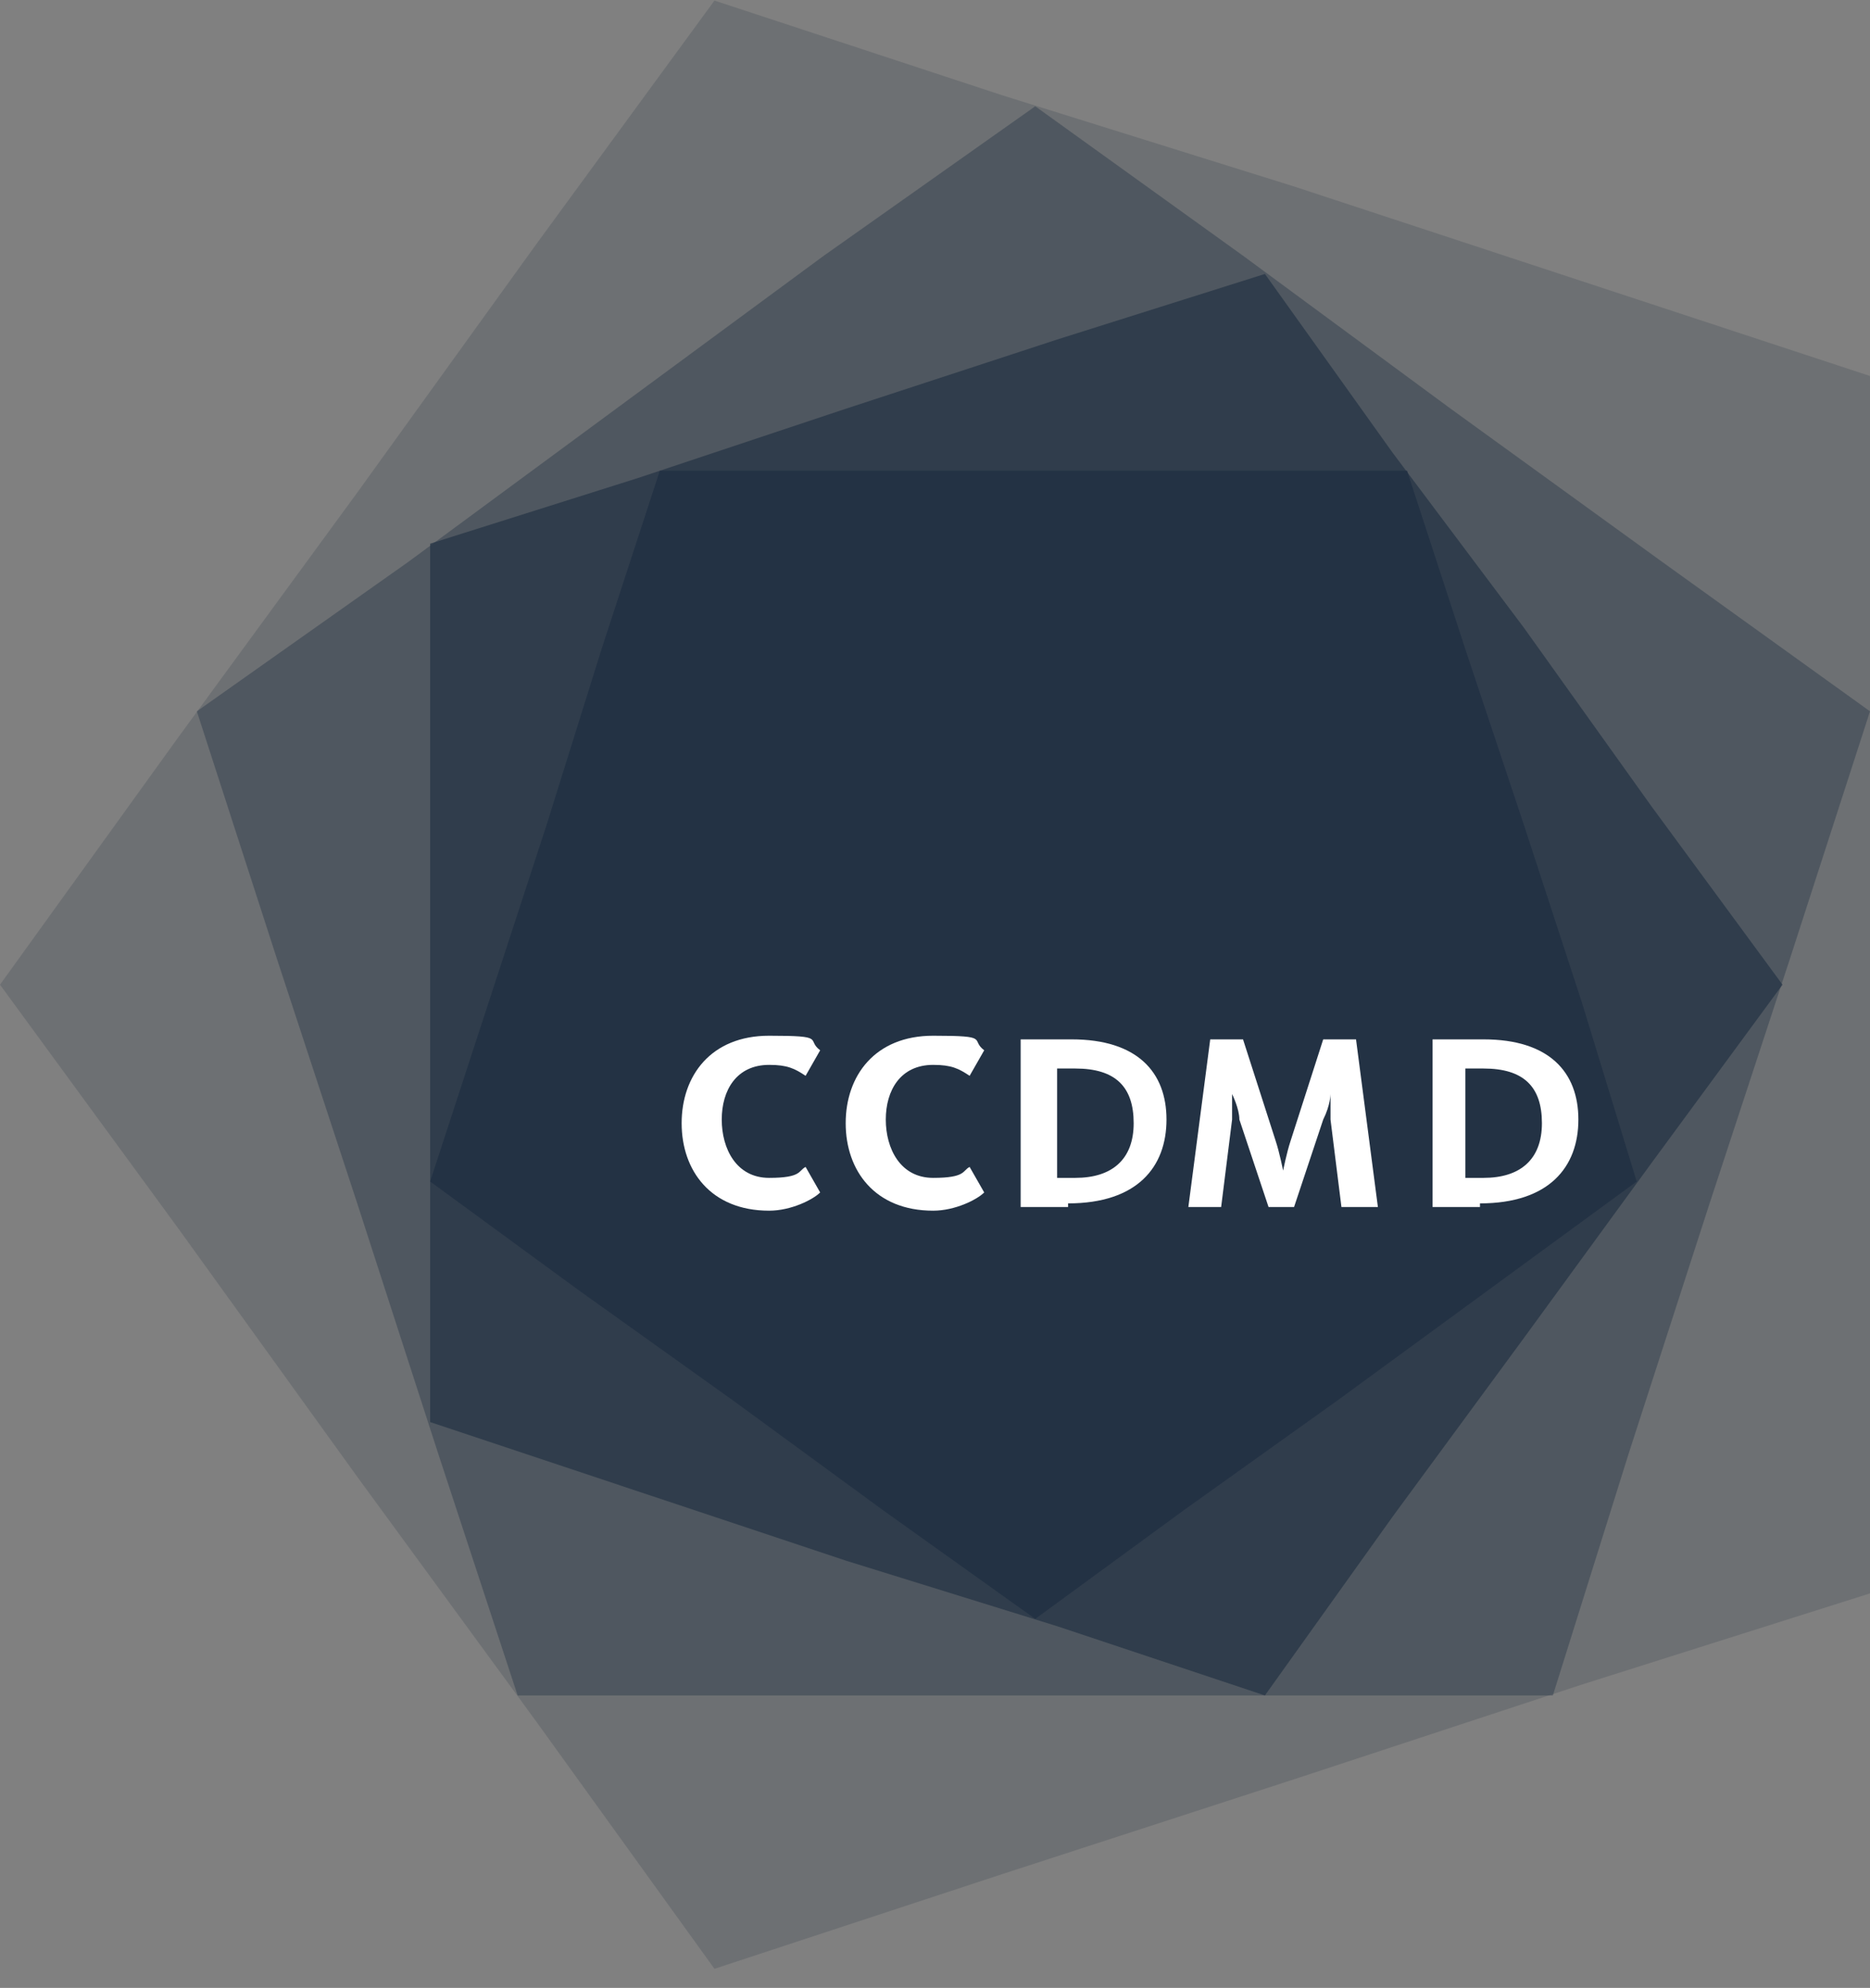 <svg width="95" height="101" viewBox="0 0 95 101" fill="none" xmlns="http://www.w3.org/2000/svg">
<rect x="0" y="0" width="95" height="101" fill="#808080" stroke="none"/>
<g clip-path="url(#clip0_109_92)">
<path opacity="0.2" d="M36.296 100.029L27.222 87.437L18.148 75.029L9.074 62.437L0 50.029L9.074 37.437L18.148 25.029L27.222 12.437L36.296 0.029L50.926 4.844L65.741 9.474L80.37 14.288L95 19.103V34.474V50.029V65.4V80.955L80.37 85.585L65.741 90.4L50.926 95.214L36.296 100.029Z" fill="#233244"/>
<path opacity="0.4" d="M26.296 86.14L22.222 73.733L18.148 61.14L14.074 48.733L10 36.14L20.741 28.548L31.296 20.77L41.852 12.992L52.593 5.4L63.148 12.992L73.704 20.77L84.444 28.548L95 36.14L90.926 48.733L86.852 61.14L82.778 73.733L78.889 86.14H65.741H52.593H39.444H26.296Z" fill="#233244"/>
<path opacity="0.7" d="M21.852 72.251V61.14V50.029V38.918V27.622L32.408 24.288L42.963 20.77L53.704 17.251L64.26 13.918L70.741 22.992L77.408 31.881L83.889 40.955L90.556 50.029L83.889 59.103L77.408 67.992L70.741 77.066L64.26 86.14L53.704 82.622L42.963 79.288L32.408 75.77L21.852 72.251Z" fill="#233244"/>
<path d="M21.852 60.029L24.815 50.955L27.778 41.881L30.556 32.992L33.519 23.918H42.963H52.593H62.037H71.482L74.445 32.992L77.408 41.881L80.371 50.955L83.148 60.029L75.556 65.585L67.963 71.14L60.185 76.696L52.593 82.251L44.815 76.696L37.222 71.14L29.445 65.585L21.852 60.029Z" fill="#233244"/>
<path d="M39.074 61.511C36.111 61.511 34.629 59.474 34.629 57.066C34.629 54.659 36.111 52.622 39.074 52.622C42.037 52.622 40.926 52.807 41.666 53.362L40.926 54.659C40.37 54.288 40 54.103 39.074 54.103C37.407 54.103 36.666 55.4 36.666 56.881C36.666 58.362 37.407 59.844 39.074 59.844C40.74 59.844 40.555 59.474 40.926 59.288L41.666 60.585C41.296 60.955 40.185 61.511 39.074 61.511Z" fill="white"/>
<path d="M47.407 61.511C44.444 61.511 42.963 59.474 42.963 57.066C42.963 54.659 44.444 52.622 47.407 52.622C50.37 52.622 49.259 52.807 50 53.362L49.259 54.659C48.704 54.288 48.333 54.103 47.407 54.103C45.741 54.103 45 55.4 45 56.881C45 58.362 45.741 59.844 47.407 59.844C49.074 59.844 48.889 59.474 49.259 59.288L50 60.585C49.63 60.955 48.518 61.511 47.407 61.511Z" fill="white"/>
<path d="M54.26 61.325H51.852V52.807H54.445C57.778 52.807 59.26 54.474 59.26 56.881C59.26 59.288 57.778 61.14 54.26 61.14M54.445 54.288H53.704V59.844H54.63C56.482 59.844 57.593 58.918 57.593 57.066C57.593 55.214 56.667 54.288 54.63 54.288" fill="white"/>
<path d="M64.445 61.325L62.963 56.881C62.963 56.325 62.593 55.585 62.593 55.585C62.593 55.585 62.593 56.325 62.593 56.881L62.037 61.325H60.371L61.482 52.807H63.148L64.815 57.992C65 58.548 65.185 59.474 65.185 59.474C65.185 59.474 65.371 58.548 65.556 57.992L67.222 52.807H68.889L70 61.325H68.148L67.593 56.881C67.593 56.325 67.593 55.585 67.593 55.585C67.593 55.585 67.593 56.14 67.222 56.881L65.741 61.325H63.889H64.445Z" fill="white"/>
<path d="M75.185 61.325H72.778V52.807H75.37C78.704 52.807 80.185 54.474 80.185 56.881C80.185 59.288 78.704 61.14 75.185 61.14M75.185 54.288H74.445V59.844H75.37C77.222 59.844 78.333 58.918 78.333 57.066C78.333 55.214 77.407 54.288 75.37 54.288" fill="white"/>
</g>
<defs>
<clipPath id="clip0_109_92">
<rect width="95" height="100" fill="white" transform="translate(0 0.029)"/>
</clipPath>
</defs>
</svg>
